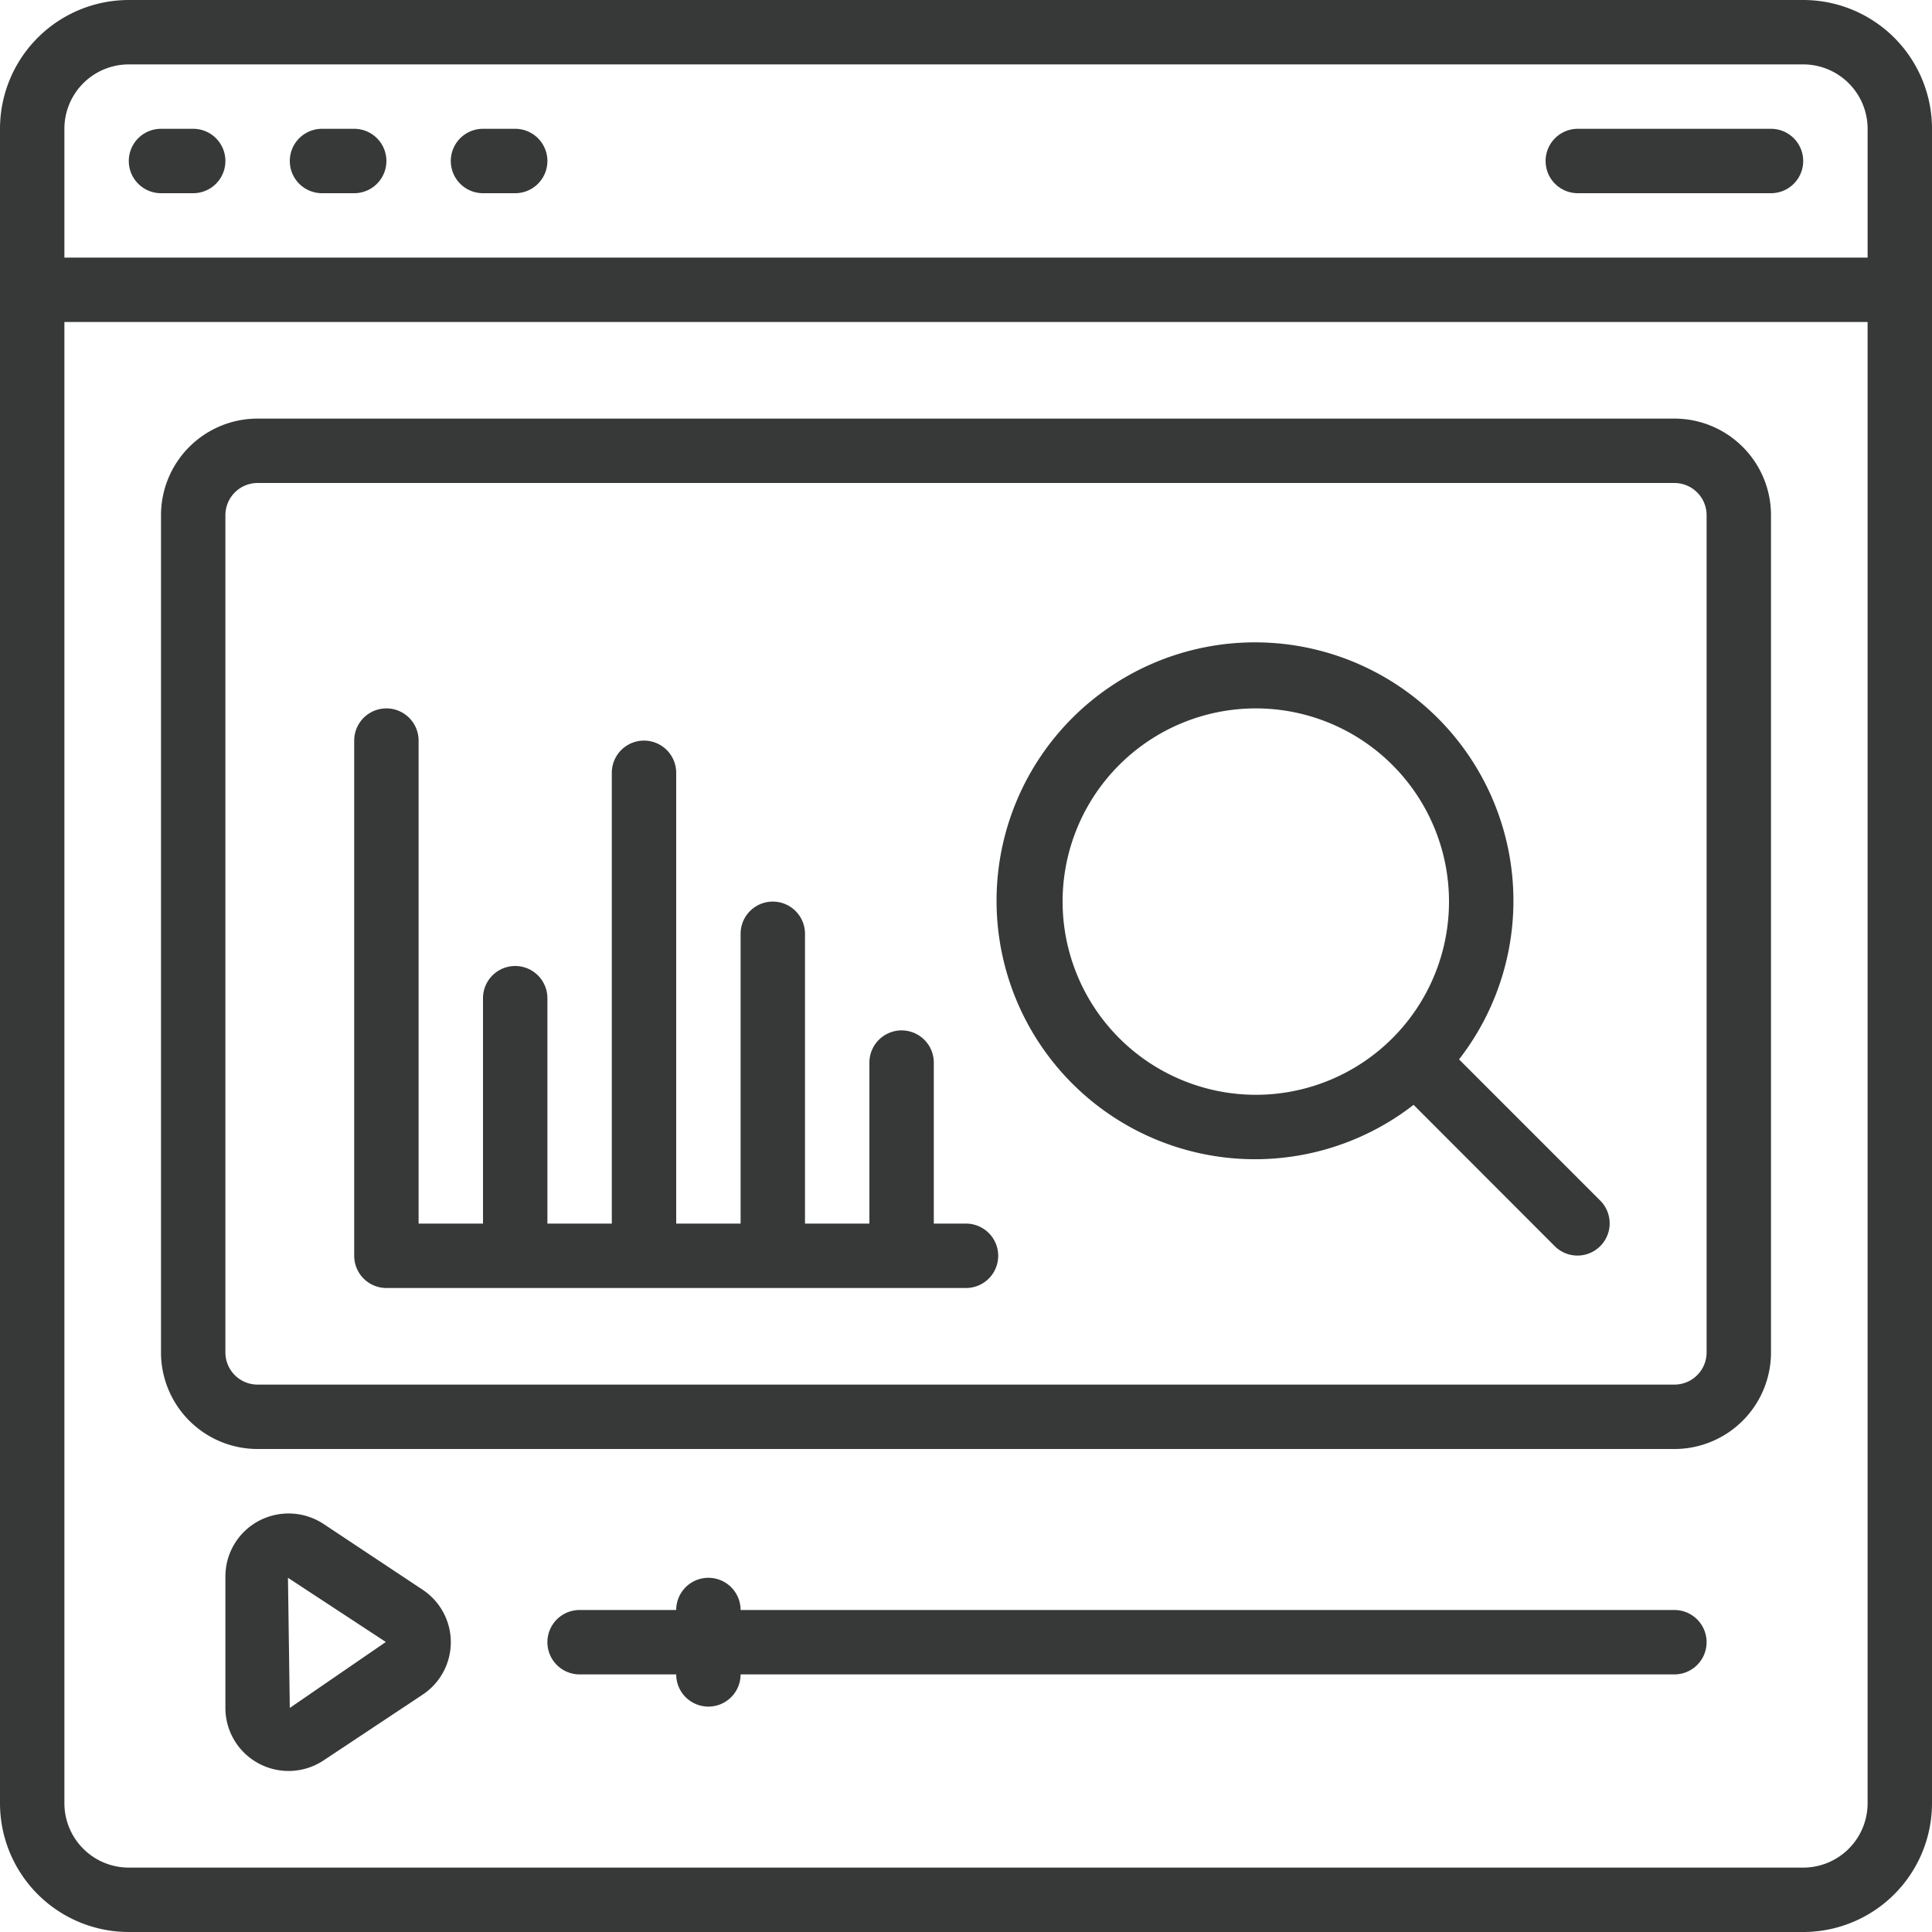 <svg xmlns="http://www.w3.org/2000/svg" viewBox="0 0 60 60" id="OnlineSearchAnalysis"><path d="M56 0H4a4 4 0 0 0-4 4v52a4 4 0 0 0 4 4h52a4 4 0 0 0 4-4V4a4 4 0 0 0-4-4ZM4 2h52a2 2 0 0 1 2 2v4H2V4a2 2 0 0 1 2-2Zm52 56H4a2 2 0 0 1-2-2V10h56v46a2 2 0 0 1-2 2Z" fill="#373939" class="color000000 svgShape"></path><path d="M52 13H8a3 3 0 0 0-3 3v26a3 3 0 0 0 3 3h44a3 3 0 0 0 3-3V16a3 3 0 0 0-3-3zm1 29a1 1 0 0 1-1 1H8a1 1 0 0 1-1-1V16a1 1 0 0 1 1-1h44a1 1 0 0 1 1 1zm-39.876 7.37-3.075-2.042a1.976 1.976 0 0 0-2.017-.093A1.955 1.955 0 0 0 7 48.959v4.082a1.955 1.955 0 0 0 1.032 1.724 1.965 1.965 0 0 0 2.017-.094l3.075-2.041a1.954 1.954 0 0 0 0-3.26zM9 53.041 8.943 49l3.039 1.993z" fill="#373939" class="color000000 svgShape"></path><path d="M30 38h-1v-5a1 1 0 0 0-2 0v5h-2v-9a1 1 0 0 0-2 0v9h-2V24a1 1 0 0 0-2 0v14h-2v-7a1 1 0 0 0-2 0v7h-2V23a1 1 0 0 0-2 0v16a1 1 0 0 0 1 1h18a1 1 0 0 0 0-2zM5 6h1a1 1 0 0 0 0-2H5a1 1 0 0 0 0 2zm5 0h1a1 1 0 0 0 0-2h-1a1 1 0 0 0 0 2zm5 0h1a1 1 0 0 0 0-2h-1a1 1 0 0 0 0 2zm34 0h6a1 1 0 0 0 0-2h-6a1 1 0 0 0 0 2zm3 44H23a1 1 0 0 0-2 0h-3a1 1 0 0 0 0 2h3a1 1 0 0 0 2 0h29a1 1 0 0 0 0-2zm-6.688-17.1a8.026 8.026 0 1 0-1.412 1.412l4.395 4.4a1 1 0 0 0 1.414-1.414zM33 28a6 6 0 1 1 6 6 6.006 6.006 0 0 1-6-6z" fill="#373939" class="color000000 svgShape"></path></svg>